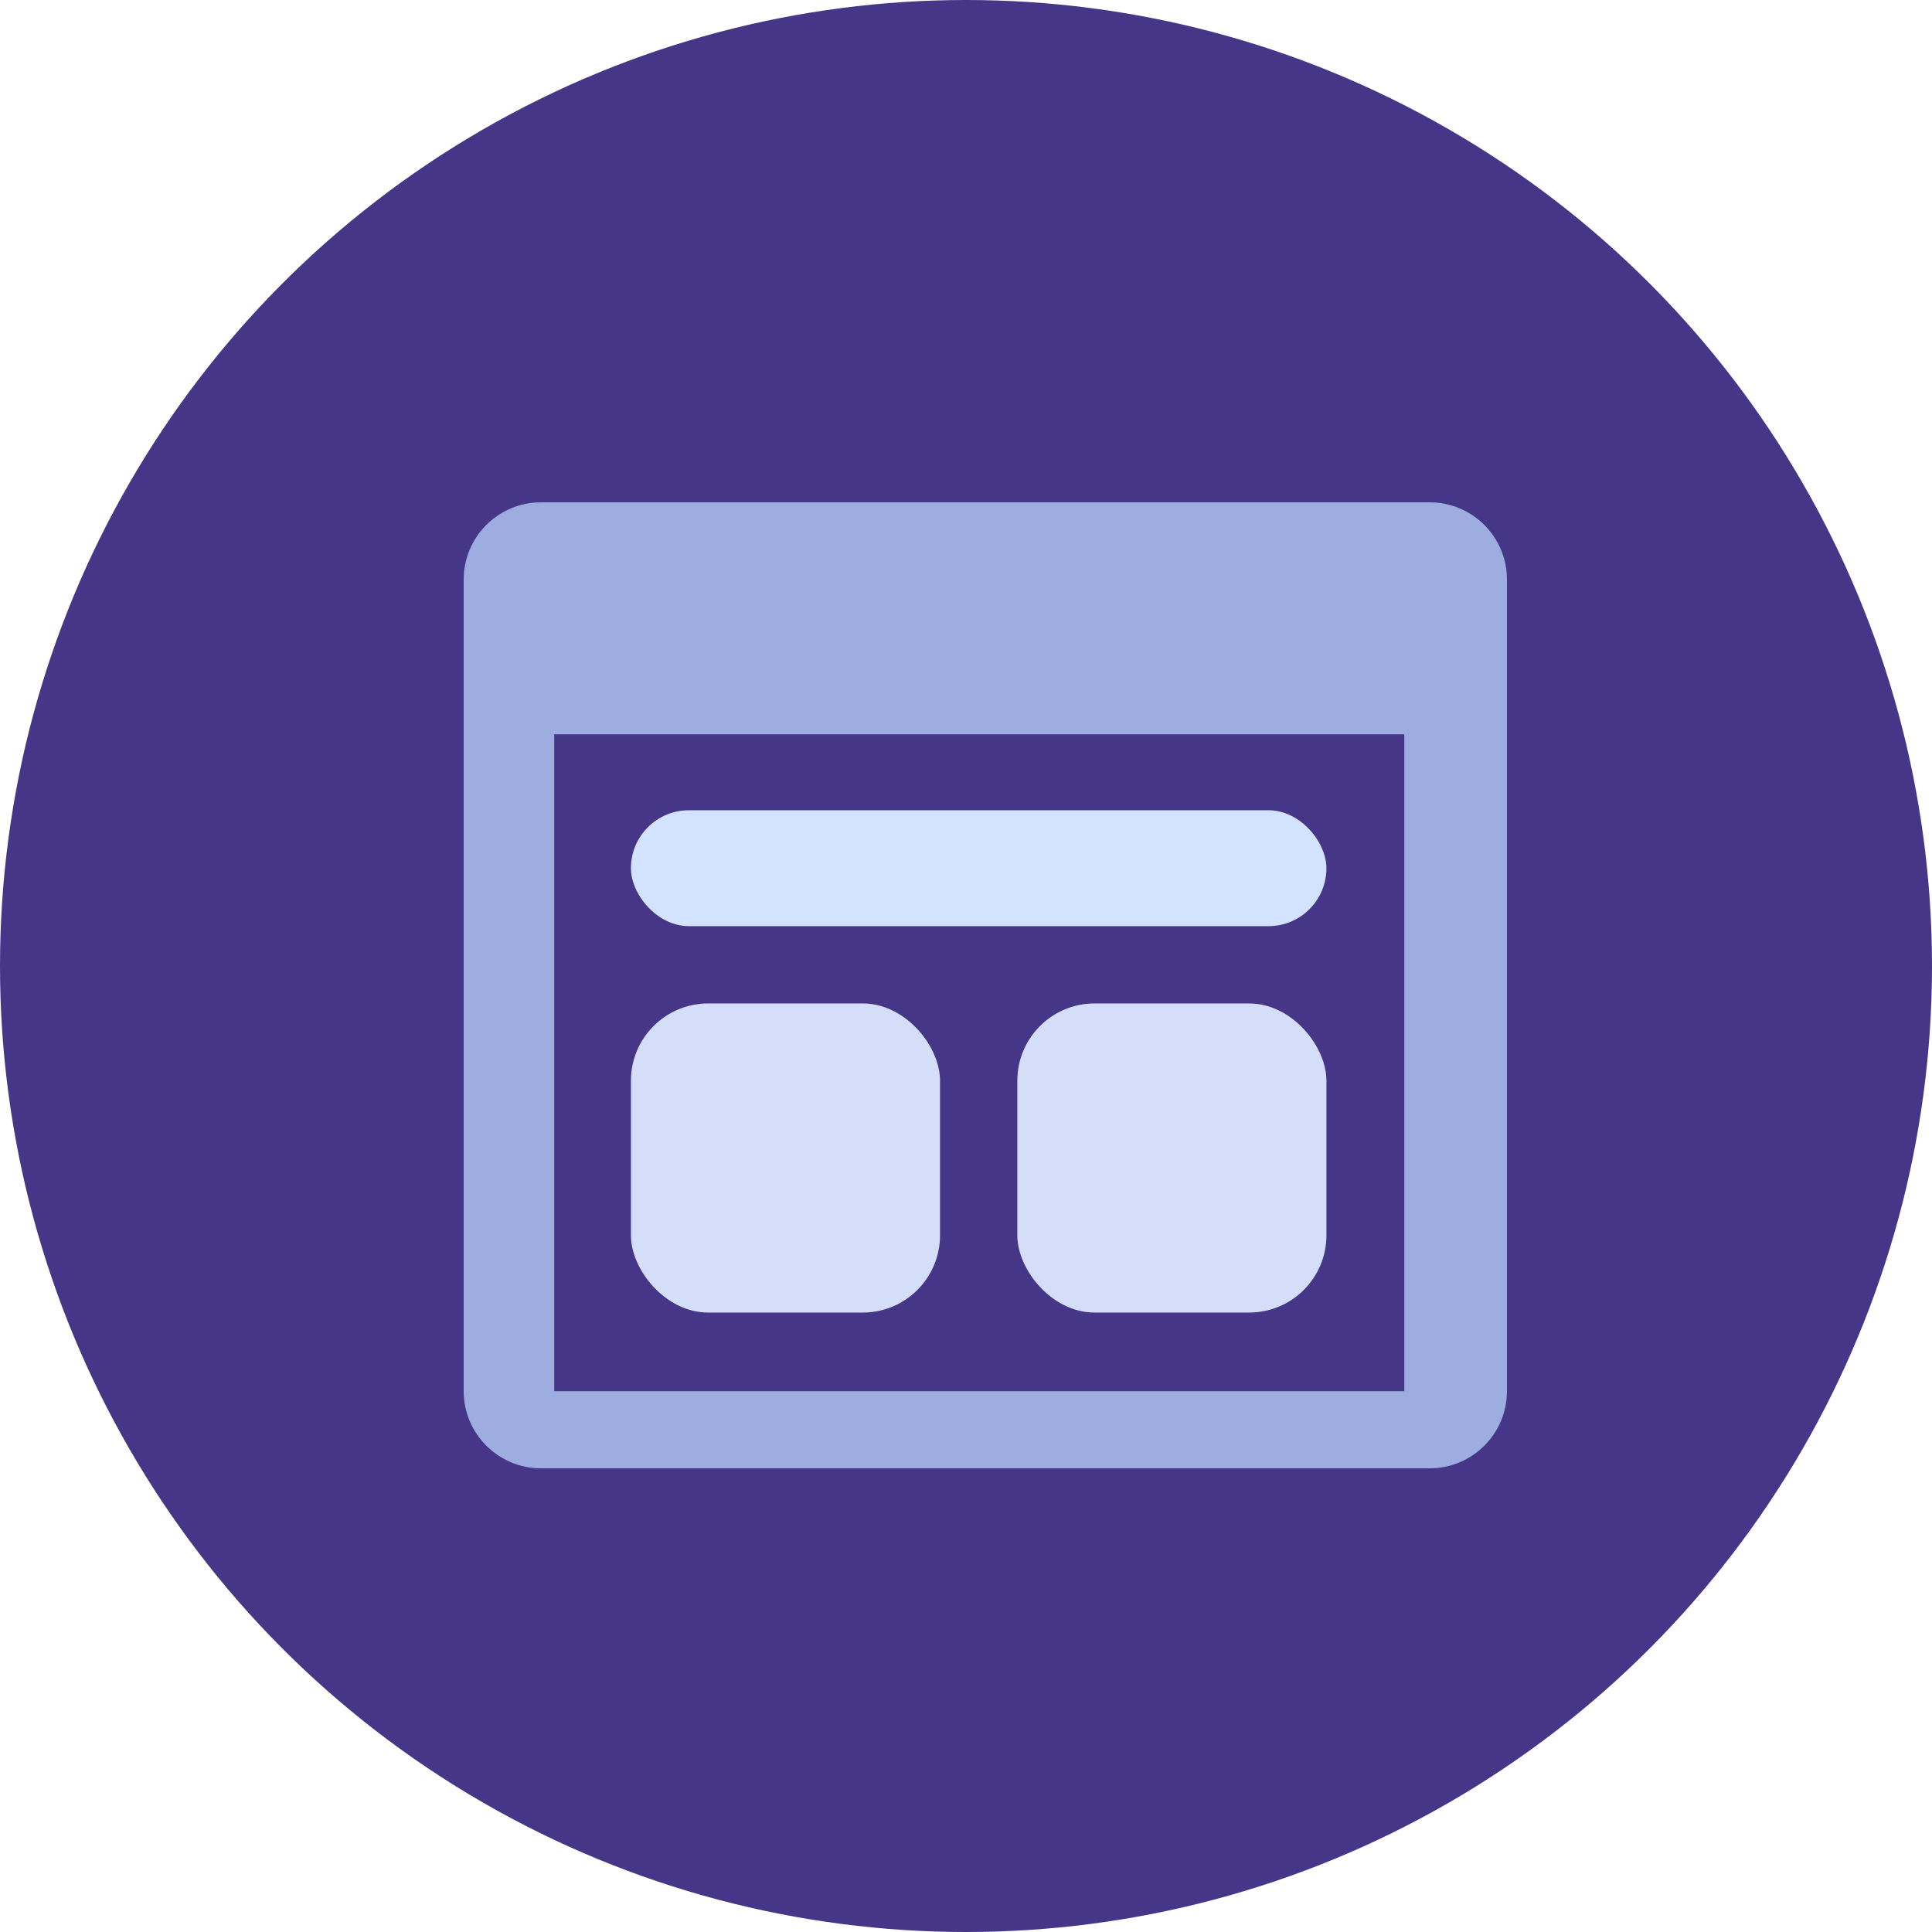 <?xml version="1.0" encoding="UTF-8"?>
<svg width="50px" height="50px" viewBox="0 0 50 50" version="1.1" xmlns="http://www.w3.org/2000/svg" xmlns:xlink="http://www.w3.org/1999/xlink">
    <!-- Generator: Sketch 53.2 (72643) - https://sketchapp.com -->
    <title>Group 25 Copy</title>
    <desc>Created with Sketch.</desc>
    <g id="Page-1" stroke="none" stroke-width="1" fill="none" fill-rule="evenodd">
        <g id="Desktop-HD-Copy" transform="translate(-600, -3582)">
            <g id="Group-25-Copy" transform="translate(600, 3582)">
                <circle id="Oval-Copy" fill="#453688" fill-rule="nonzero" cx="25" cy="25" r="25"></circle>
                <g id="Group-33" transform="translate(12, 13)">
                    <rect id="Rectangle" fill="#D4DEF9" x="4.328" y="12.969" width="8" height="8" rx="2"></rect>
                    <rect id="Rectangle-Copy-5" fill="#D4DEF9" x="14.328" y="12.969" width="8" height="8" rx="2"></rect>
                    <rect id="Rectangle" fill="#D3E2FF" x="4.328" y="7.969" width="18" height="3" rx="1.5"></rect>
                    <path d="M2,0 L25,0 C26.105,-2.02906125e-16 27,0.895 27,2 L27,23 C27,24.105 26.105,25 25,25 L2,25 C0.895,25 1.3527075e-16,24.105 0,23 L0,2 C-1.3527075e-16,0.895 0.895,2.02906125e-16 2,0 Z M2.343,6.004 L2.343,23.004 L24.343,23.004 L24.343,6.004 L2.343,6.004 Z" id="Combined-Shape" fill="#9DADE0"></path>
                </g>
            </g>
        </g>
    </g>
</svg>